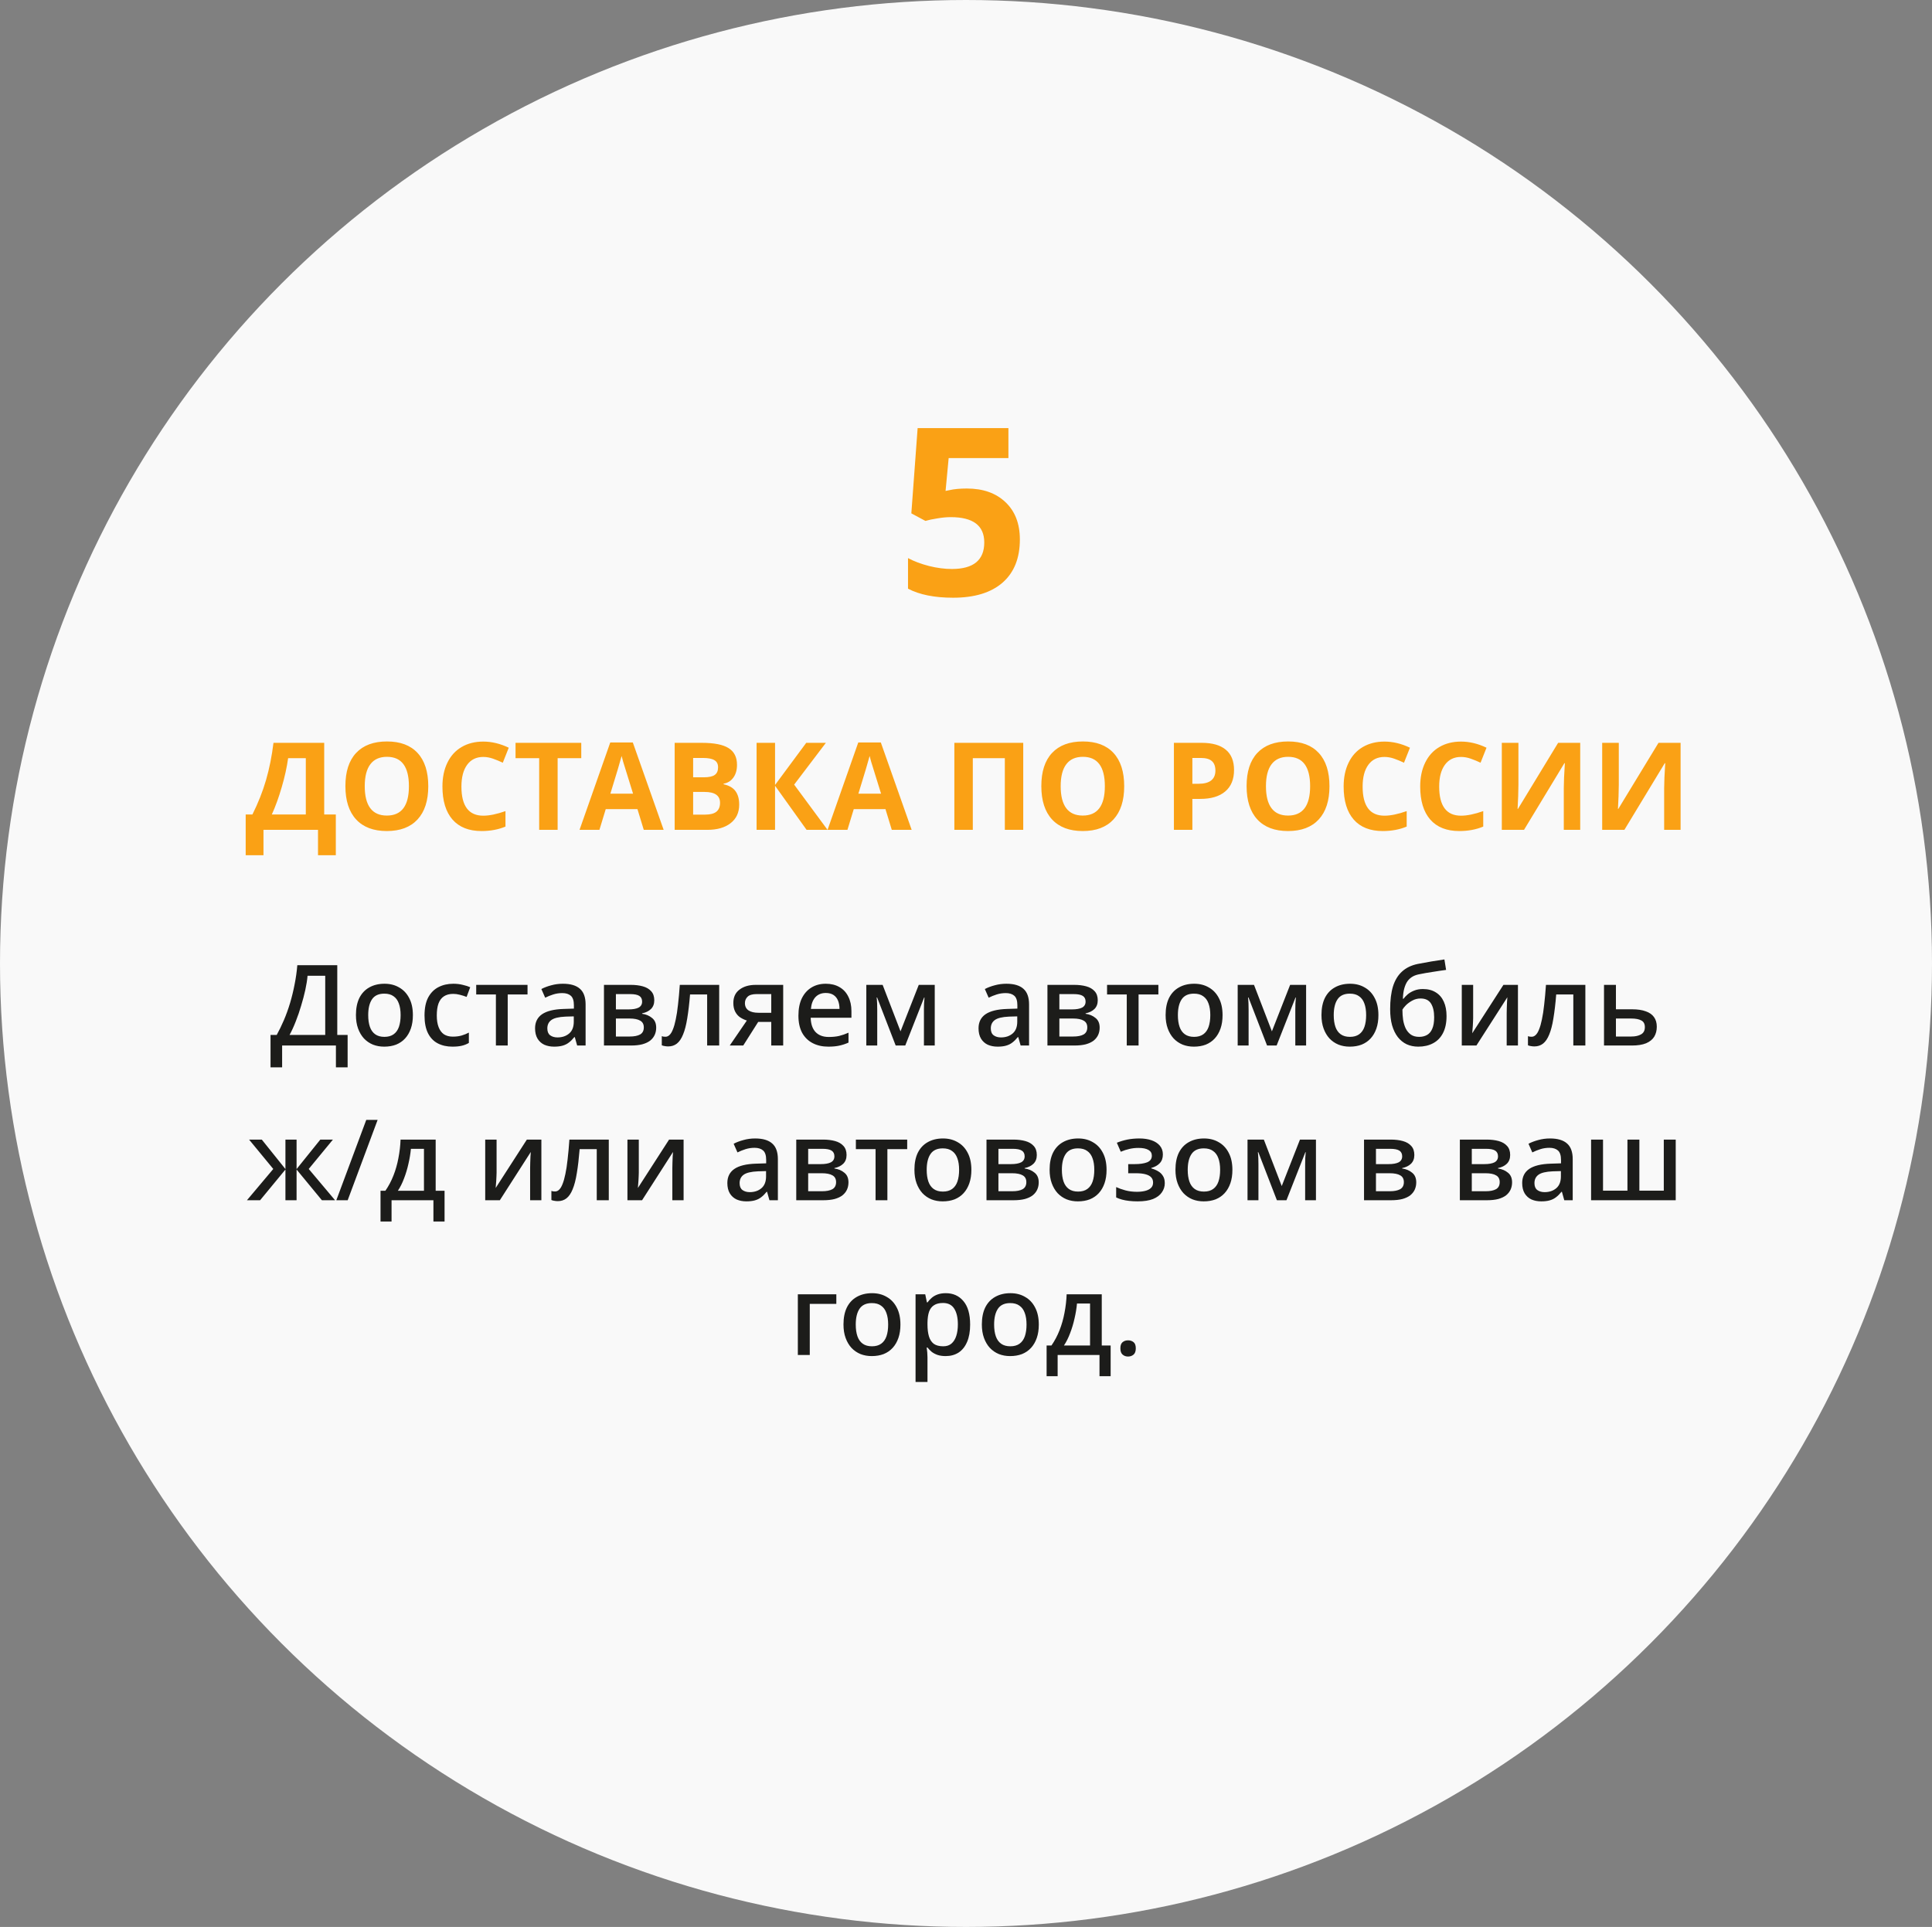 <?xml version="1.0" encoding="UTF-8"?> <svg xmlns="http://www.w3.org/2000/svg" width="412" height="411" viewBox="0 0 412 411" fill="none"><rect x="0" y="0" width="412" height="411" fill="#808080" stroke="none"/><ellipse cx="206" cy="205.5" rx="206" ry="205.5" fill="#F9F9F9"></ellipse><path d="M52.392 173.725H53.826C55.053 171.27 56.023 168.82 56.733 166.374C57.444 163.92 57.973 161.275 58.32 158.439H69.137V173.725H71.612V182.408H67.816V177H56.188V182.408H52.392V173.725ZM61.443 161.715C61.172 163.653 60.72 165.705 60.085 167.872C59.459 170.039 58.752 171.99 57.965 173.725H65.214V161.715H61.443ZM91.328 167.694C91.328 170.767 90.566 173.128 89.043 174.778C87.519 176.429 85.336 177.254 82.492 177.254C79.648 177.254 77.465 176.429 75.941 174.778C74.418 173.128 73.656 170.758 73.656 167.669C73.656 164.58 74.418 162.223 75.941 160.598C77.473 158.964 79.665 158.147 82.518 158.147C85.37 158.147 87.549 158.968 89.056 160.61C90.571 162.252 91.328 164.614 91.328 167.694ZM77.782 167.694C77.782 169.768 78.176 171.329 78.963 172.379C79.75 173.428 80.926 173.953 82.492 173.953C85.632 173.953 87.202 171.867 87.202 167.694C87.202 163.513 85.641 161.423 82.518 161.423C80.952 161.423 79.771 161.952 78.976 163.01C78.18 164.059 77.782 165.621 77.782 167.694ZM103.059 161.448C101.577 161.448 100.431 162.007 99.618 163.124C98.806 164.233 98.399 165.782 98.399 167.771C98.399 171.909 99.953 173.979 103.059 173.979C104.362 173.979 105.94 173.653 107.794 173.001V176.302C106.271 176.937 104.569 177.254 102.69 177.254C99.991 177.254 97.925 176.437 96.495 174.804C95.065 173.162 94.35 170.809 94.35 167.745C94.35 165.815 94.701 164.127 95.403 162.68C96.106 161.224 97.113 160.111 98.425 159.341C99.745 158.562 101.29 158.173 103.059 158.173C104.861 158.173 106.673 158.609 108.492 159.48L107.223 162.68C106.529 162.35 105.83 162.062 105.128 161.816C104.425 161.571 103.736 161.448 103.059 161.448ZM118.915 177H114.979V161.715H109.939V158.439H123.955V161.715H118.915V177ZM137.285 177L135.939 172.582H129.173L127.827 177H123.587L130.138 158.363H134.949L141.525 177H137.285ZM135 169.281C133.756 165.278 133.053 163.014 132.893 162.489C132.74 161.965 132.63 161.55 132.562 161.245C132.283 162.328 131.483 165.007 130.163 169.281H135ZM143.874 158.439H149.65C152.283 158.439 154.191 158.816 155.376 159.569C156.569 160.314 157.166 161.503 157.166 163.137C157.166 164.245 156.904 165.155 156.379 165.866C155.863 166.577 155.173 167.005 154.31 167.148V167.275C155.486 167.538 156.332 168.029 156.849 168.748C157.373 169.467 157.636 170.424 157.636 171.617C157.636 173.31 157.022 174.63 155.795 175.578C154.576 176.526 152.917 177 150.818 177H143.874V158.439ZM147.81 165.79H150.095C151.161 165.79 151.931 165.625 152.405 165.295C152.888 164.965 153.129 164.419 153.129 163.657C153.129 162.946 152.867 162.438 152.342 162.134C151.826 161.821 151.005 161.664 149.879 161.664H147.81V165.79ZM147.81 168.913V173.75H150.374C151.457 173.75 152.257 173.543 152.773 173.128C153.29 172.713 153.548 172.078 153.548 171.224C153.548 169.683 152.448 168.913 150.247 168.913H147.81ZM176.476 177H172.007L165.278 167.593V177H161.343V158.439H165.278V167.428L171.931 158.439H176.12L169.354 167.352L176.476 177ZM190.174 177L188.828 172.582H182.062L180.716 177H176.476L183.026 158.363H187.838L194.414 177H190.174ZM187.889 169.281C186.645 165.278 185.942 163.014 185.781 162.489C185.629 161.965 185.519 161.55 185.451 161.245C185.172 162.328 184.372 165.007 183.052 169.281H187.889ZM218.205 177H214.282V161.715H207.452V177H203.517V158.439H218.205V177ZM239.736 167.694C239.736 170.767 238.975 173.128 237.451 174.778C235.928 176.429 233.744 177.254 230.9 177.254C228.057 177.254 225.873 176.429 224.35 174.778C222.826 173.128 222.064 170.758 222.064 167.669C222.064 164.58 222.826 162.223 224.35 160.598C225.882 158.964 228.074 158.147 230.926 158.147C233.778 158.147 235.957 158.968 237.464 160.61C238.979 162.252 239.736 164.614 239.736 167.694ZM226.19 167.694C226.19 169.768 226.584 171.329 227.371 172.379C228.158 173.428 229.335 173.953 230.9 173.953C234.04 173.953 235.61 171.867 235.61 167.694C235.61 163.513 234.049 161.423 230.926 161.423C229.36 161.423 228.179 161.952 227.384 163.01C226.588 164.059 226.19 165.621 226.19 167.694ZM254.272 167.174H255.567C256.778 167.174 257.683 166.937 258.284 166.463C258.885 165.98 259.186 165.282 259.186 164.368C259.186 163.446 258.932 162.764 258.424 162.324C257.924 161.884 257.137 161.664 256.062 161.664H254.272V167.174ZM263.159 164.229C263.159 166.226 262.533 167.754 261.28 168.812C260.036 169.869 258.263 170.398 255.961 170.398H254.272V177H250.337V158.439H256.266C258.517 158.439 260.227 158.926 261.395 159.899C262.571 160.864 263.159 162.307 263.159 164.229ZM283.51 167.694C283.51 170.767 282.748 173.128 281.225 174.778C279.701 176.429 277.518 177.254 274.674 177.254C271.83 177.254 269.646 176.429 268.123 174.778C266.6 173.128 265.838 170.758 265.838 167.669C265.838 164.58 266.6 162.223 268.123 160.598C269.655 158.964 271.847 158.147 274.699 158.147C277.551 158.147 279.731 158.968 281.237 160.61C282.752 162.252 283.51 164.614 283.51 167.694ZM269.964 167.694C269.964 169.768 270.357 171.329 271.145 172.379C271.932 173.428 273.108 173.953 274.674 173.953C277.814 173.953 279.384 171.867 279.384 167.694C279.384 163.513 277.822 161.423 274.699 161.423C273.133 161.423 271.953 161.952 271.157 163.01C270.362 164.059 269.964 165.621 269.964 167.694ZM295.24 161.448C293.759 161.448 292.612 162.007 291.8 163.124C290.987 164.233 290.581 165.782 290.581 167.771C290.581 171.909 292.134 173.979 295.24 173.979C296.544 173.979 298.122 173.653 299.976 173.001V176.302C298.452 176.937 296.751 177.254 294.872 177.254C292.172 177.254 290.107 176.437 288.677 174.804C287.246 173.162 286.531 170.809 286.531 167.745C286.531 165.815 286.882 164.127 287.585 162.68C288.287 161.224 289.295 160.111 290.606 159.341C291.927 158.562 293.471 158.173 295.24 158.173C297.043 158.173 298.854 158.609 300.674 159.48L299.404 162.68C298.71 162.35 298.012 162.062 297.31 161.816C296.607 161.571 295.917 161.448 295.24 161.448ZM311.566 161.448C310.085 161.448 308.938 162.007 308.126 163.124C307.313 164.233 306.907 165.782 306.907 167.771C306.907 171.909 308.46 173.979 311.566 173.979C312.87 173.979 314.448 173.653 316.302 173.001V176.302C314.778 176.937 313.077 177.254 311.198 177.254C308.498 177.254 306.433 176.437 305.003 174.804C303.573 173.162 302.857 170.809 302.857 167.745C302.857 165.815 303.209 164.127 303.911 162.68C304.614 161.224 305.621 160.111 306.933 159.341C308.253 158.562 309.798 158.173 311.566 158.173C313.369 158.173 315.18 158.609 317 159.48L315.73 162.68C315.036 162.35 314.338 162.062 313.636 161.816C312.933 161.571 312.243 161.448 311.566 161.448ZM320.263 158.439H323.805V167.402L323.754 169.802L323.627 172.531H323.703L332.272 158.439H336.982V177H333.479V168.088C333.479 166.895 333.555 165.126 333.707 162.781H333.605L324.998 177H320.263V158.439ZM341.667 158.439H345.209V167.402L345.158 169.802L345.031 172.531H345.107L353.677 158.439H358.387V177H354.883V168.088C354.883 166.895 354.959 165.126 355.111 162.781H355.01L346.402 177H341.667V158.439Z" fill="#FAA115"></path><path d="M71.923 205.864V220.744H74.131V227.656H71.635V223H60.163V227.656H57.691V220.744H59.011C59.539 219.784 60.051 218.728 60.547 217.576C61.043 216.408 61.483 215.184 61.867 213.904C62.251 212.608 62.571 211.288 62.827 209.944C63.099 208.584 63.291 207.224 63.403 205.864H71.923ZM65.587 208.12C65.507 209.032 65.347 210.04 65.107 211.144C64.867 212.232 64.571 213.352 64.219 214.504C63.883 215.656 63.499 216.776 63.067 217.864C62.651 218.936 62.211 219.896 61.747 220.744H69.355V208.12H65.587ZM88.048 216.52C88.048 217.592 87.904 218.544 87.616 219.376C87.328 220.208 86.92 220.912 86.392 221.488C85.864 222.064 85.224 222.504 84.472 222.808C83.72 223.096 82.872 223.24 81.928 223.24C81.064 223.24 80.264 223.096 79.528 222.808C78.792 222.504 78.152 222.064 77.608 221.488C77.08 220.912 76.664 220.208 76.36 219.376C76.056 218.544 75.904 217.584 75.904 216.496C75.904 215.072 76.144 213.864 76.624 212.872C77.12 211.88 77.824 211.128 78.736 210.616C79.664 210.088 80.752 209.824 82 209.824C83.184 209.824 84.224 210.088 85.12 210.616C86.032 211.128 86.744 211.88 87.256 212.872C87.784 213.864 88.048 215.08 88.048 216.52ZM78.52 216.52C78.52 217.48 78.64 218.312 78.88 219.016C79.12 219.704 79.496 220.232 80.008 220.6C80.52 220.968 81.176 221.152 81.976 221.152C82.776 221.152 83.432 220.968 83.944 220.6C84.456 220.232 84.832 219.704 85.072 219.016C85.312 218.312 85.432 217.48 85.432 216.52C85.432 215.528 85.304 214.696 85.048 214.024C84.808 213.352 84.432 212.84 83.92 212.488C83.424 212.12 82.768 211.936 81.952 211.936C80.752 211.936 79.88 212.336 79.336 213.136C78.792 213.936 78.52 215.064 78.52 216.52ZM96.481 223.24C95.297 223.24 94.257 223.008 93.361 222.544C92.465 222.08 91.769 221.36 91.273 220.384C90.777 219.392 90.529 218.136 90.529 216.616C90.529 215.016 90.793 213.72 91.321 212.728C91.865 211.736 92.593 211.008 93.505 210.544C94.433 210.064 95.489 209.824 96.673 209.824C97.393 209.824 98.065 209.904 98.689 210.064C99.329 210.208 99.857 210.376 100.273 210.568L99.505 212.632C99.057 212.456 98.577 212.304 98.065 212.176C97.569 212.048 97.097 211.984 96.649 211.984C95.849 211.984 95.185 212.16 94.657 212.512C94.145 212.848 93.761 213.36 93.505 214.048C93.265 214.72 93.145 215.568 93.145 216.592C93.145 217.568 93.273 218.392 93.529 219.064C93.785 219.736 94.161 220.248 94.657 220.6C95.169 220.936 95.801 221.104 96.553 221.104C97.273 221.104 97.905 221.024 98.449 220.864C98.993 220.704 99.505 220.496 99.985 220.24V222.448C99.521 222.72 99.017 222.92 98.473 223.048C97.929 223.176 97.265 223.24 96.481 223.24ZM112.495 212.104H108.271V223H105.751V212.104H101.551V210.064H112.495V212.104ZM120.031 209.824C121.663 209.824 122.879 210.184 123.679 210.904C124.479 211.608 124.879 212.72 124.879 214.24V223H123.079L122.575 221.2H122.479C122.111 221.664 121.727 222.048 121.327 222.352C120.943 222.656 120.495 222.88 119.983 223.024C119.487 223.168 118.879 223.24 118.159 223.24C117.391 223.24 116.695 223.104 116.071 222.832C115.463 222.544 114.983 222.112 114.631 221.536C114.279 220.944 114.103 220.208 114.103 219.328C114.103 218.016 114.599 217.016 115.591 216.328C116.599 215.64 118.127 215.264 120.175 215.2L122.383 215.128V214.408C122.383 213.448 122.167 212.776 121.735 212.392C121.303 212.008 120.695 211.816 119.911 211.816C119.239 211.816 118.599 211.912 117.991 212.104C117.383 212.296 116.807 212.528 116.263 212.8L115.447 210.952C116.055 210.632 116.751 210.368 117.535 210.16C118.335 209.936 119.167 209.824 120.031 209.824ZM120.631 216.832C119.159 216.896 118.135 217.144 117.559 217.576C116.999 217.992 116.719 218.584 116.719 219.352C116.719 220.024 116.919 220.512 117.319 220.816C117.735 221.12 118.255 221.272 118.879 221.272C119.887 221.272 120.719 220.992 121.375 220.432C122.031 219.872 122.359 219.032 122.359 217.912V216.784L120.631 216.832ZM139.525 213.352C139.525 214.136 139.285 214.76 138.805 215.224C138.341 215.672 137.717 215.976 136.933 216.136V216.232C137.765 216.344 138.469 216.64 139.045 217.12C139.637 217.584 139.933 218.272 139.933 219.184C139.933 219.744 139.829 220.256 139.621 220.72C139.413 221.184 139.093 221.592 138.661 221.944C138.229 222.28 137.669 222.544 136.981 222.736C136.309 222.912 135.493 223 134.533 223H128.797V210.064H134.533C135.477 210.064 136.325 210.168 137.077 210.376C137.829 210.584 138.421 210.928 138.853 211.408C139.301 211.888 139.525 212.536 139.525 213.352ZM137.293 219.136C137.293 218.464 137.037 217.984 136.525 217.696C136.013 217.392 135.253 217.24 134.245 217.24H131.341V221.08H134.293C135.237 221.08 135.973 220.936 136.501 220.648C137.029 220.344 137.293 219.84 137.293 219.136ZM136.933 213.64C136.933 213.08 136.733 212.672 136.333 212.416C135.933 212.16 135.285 212.032 134.389 212.032H131.341V215.296H134.005C134.965 215.296 135.693 215.168 136.189 214.912C136.685 214.64 136.933 214.216 136.933 213.64ZM153.368 223H150.8V212.104H147.152C146.992 214.088 146.792 215.792 146.552 217.216C146.328 218.624 146.032 219.768 145.664 220.648C145.312 221.528 144.872 222.176 144.344 222.592C143.832 222.992 143.216 223.192 142.496 223.192C142.24 223.192 141.992 223.168 141.752 223.12C141.512 223.088 141.304 223.032 141.128 222.952V221.008C141.24 221.04 141.36 221.072 141.488 221.104C141.632 221.12 141.776 221.128 141.92 221.128C142.24 221.128 142.528 221 142.784 220.744C143.056 220.488 143.296 220.088 143.504 219.544C143.728 219 143.928 218.296 144.104 217.432C144.296 216.552 144.456 215.504 144.584 214.288C144.728 213.072 144.856 211.664 144.968 210.064H153.368V223ZM158.496 223H155.616L159.264 217.672C158.768 217.512 158.296 217.288 157.848 217C157.416 216.712 157.064 216.312 156.792 215.8C156.52 215.288 156.384 214.664 156.384 213.928C156.384 212.68 156.824 211.728 157.704 211.072C158.584 210.4 159.736 210.064 161.16 210.064H167.016V223H164.472V217.96H161.688L158.496 223ZM158.856 213.952C158.856 214.64 159.112 215.16 159.624 215.512C160.136 215.848 160.848 216.016 161.76 216.016H164.472V212.032H161.328C160.448 212.032 159.816 212.216 159.432 212.584C159.048 212.952 158.856 213.408 158.856 213.952ZM176.096 209.824C177.232 209.824 178.208 210.064 179.024 210.544C179.84 211.008 180.464 211.68 180.896 212.56C181.344 213.44 181.568 214.48 181.568 215.68V217.072H172.88C172.912 218.4 173.256 219.416 173.912 220.12C174.584 220.824 175.52 221.176 176.72 221.176C177.552 221.176 178.288 221.104 178.928 220.96C179.584 220.8 180.256 220.568 180.944 220.264V222.376C180.304 222.664 179.648 222.88 178.976 223.024C178.32 223.168 177.536 223.24 176.624 223.24C175.376 223.24 174.272 222.992 173.312 222.496C172.352 222 171.6 221.264 171.056 220.288C170.528 219.296 170.264 218.08 170.264 216.64C170.264 215.184 170.504 213.952 170.984 212.944C171.48 211.936 172.16 211.168 173.024 210.64C173.904 210.096 174.928 209.824 176.096 209.824ZM176.096 211.792C175.184 211.792 174.448 212.088 173.888 212.68C173.344 213.272 173.024 214.112 172.928 215.2H179.024C179.024 214.528 178.92 213.936 178.712 213.424C178.504 212.912 178.184 212.512 177.752 212.224C177.32 211.936 176.768 211.792 176.096 211.792ZM199.334 210.064V223H197.03V215.32C197.03 214.888 197.038 214.456 197.054 214.024C197.086 213.576 197.118 213.152 197.15 212.752H197.078L193.046 223H191.006L187.046 212.752H186.95C186.998 213.152 187.03 213.576 187.046 214.024C187.062 214.456 187.07 214.912 187.07 215.392V223H184.742V210.064H188.222L192.038 219.976L195.926 210.064H199.334ZM214.602 209.824C216.234 209.824 217.45 210.184 218.25 210.904C219.05 211.608 219.45 212.72 219.45 214.24V223H217.65L217.146 221.2H217.05C216.682 221.664 216.298 222.048 215.898 222.352C215.514 222.656 215.066 222.88 214.554 223.024C214.058 223.168 213.45 223.24 212.73 223.24C211.962 223.24 211.266 223.104 210.642 222.832C210.034 222.544 209.554 222.112 209.202 221.536C208.85 220.944 208.674 220.208 208.674 219.328C208.674 218.016 209.17 217.016 210.162 216.328C211.17 215.64 212.698 215.264 214.746 215.2L216.954 215.128V214.408C216.954 213.448 216.738 212.776 216.306 212.392C215.874 212.008 215.266 211.816 214.482 211.816C213.81 211.816 213.17 211.912 212.562 212.104C211.954 212.296 211.378 212.528 210.834 212.8L210.018 210.952C210.626 210.632 211.322 210.368 212.106 210.16C212.906 209.936 213.738 209.824 214.602 209.824ZM215.202 216.832C213.73 216.896 212.706 217.144 212.13 217.576C211.57 217.992 211.29 218.584 211.29 219.352C211.29 220.024 211.49 220.512 211.89 220.816C212.306 221.12 212.826 221.272 213.45 221.272C214.458 221.272 215.29 220.992 215.946 220.432C216.602 219.872 216.93 219.032 216.93 217.912V216.784L215.202 216.832ZM234.095 213.352C234.095 214.136 233.855 214.76 233.375 215.224C232.911 215.672 232.287 215.976 231.503 216.136V216.232C232.335 216.344 233.039 216.64 233.615 217.12C234.207 217.584 234.503 218.272 234.503 219.184C234.503 219.744 234.399 220.256 234.191 220.72C233.983 221.184 233.663 221.592 233.231 221.944C232.799 222.28 232.239 222.544 231.551 222.736C230.879 222.912 230.063 223 229.103 223H223.367V210.064H229.103C230.047 210.064 230.895 210.168 231.647 210.376C232.399 210.584 232.991 210.928 233.423 211.408C233.871 211.888 234.095 212.536 234.095 213.352ZM231.863 219.136C231.863 218.464 231.607 217.984 231.095 217.696C230.583 217.392 229.823 217.24 228.815 217.24H225.911V221.08H228.863C229.807 221.08 230.543 220.936 231.071 220.648C231.599 220.344 231.863 219.84 231.863 219.136ZM231.503 213.64C231.503 213.08 231.303 212.672 230.903 212.416C230.503 212.16 229.855 212.032 228.959 212.032H225.911V215.296H228.575C229.535 215.296 230.263 215.168 230.759 214.912C231.255 214.64 231.503 214.216 231.503 213.64ZM247.026 212.104H242.802V223H240.282V212.104H236.082V210.064H247.026V212.104ZM260.712 216.52C260.712 217.592 260.568 218.544 260.28 219.376C259.992 220.208 259.584 220.912 259.056 221.488C258.528 222.064 257.888 222.504 257.136 222.808C256.384 223.096 255.536 223.24 254.592 223.24C253.728 223.24 252.928 223.096 252.192 222.808C251.456 222.504 250.816 222.064 250.272 221.488C249.744 220.912 249.328 220.208 249.024 219.376C248.72 218.544 248.568 217.584 248.568 216.496C248.568 215.072 248.808 213.864 249.288 212.872C249.784 211.88 250.488 211.128 251.4 210.616C252.328 210.088 253.416 209.824 254.664 209.824C255.848 209.824 256.888 210.088 257.784 210.616C258.696 211.128 259.408 211.88 259.92 212.872C260.448 213.864 260.712 215.08 260.712 216.52ZM251.184 216.52C251.184 217.48 251.304 218.312 251.544 219.016C251.784 219.704 252.16 220.232 252.672 220.6C253.184 220.968 253.84 221.152 254.64 221.152C255.44 221.152 256.096 220.968 256.608 220.6C257.12 220.232 257.496 219.704 257.736 219.016C257.976 218.312 258.096 217.48 258.096 216.52C258.096 215.528 257.968 214.696 257.712 214.024C257.472 213.352 257.096 212.84 256.584 212.488C256.088 212.12 255.432 211.936 254.616 211.936C253.416 211.936 252.544 212.336 252 213.136C251.456 213.936 251.184 215.064 251.184 216.52ZM278.529 210.064V223H276.225V215.32C276.225 214.888 276.233 214.456 276.249 214.024C276.281 213.576 276.313 213.152 276.345 212.752H276.273L272.241 223H270.201L266.241 212.752H266.145C266.193 213.152 266.225 213.576 266.241 214.024C266.257 214.456 266.265 214.912 266.265 215.392V223H263.937V210.064H267.417L271.233 219.976L275.121 210.064H278.529ZM293.947 216.52C293.947 217.592 293.803 218.544 293.515 219.376C293.227 220.208 292.819 220.912 292.291 221.488C291.763 222.064 291.123 222.504 290.371 222.808C289.619 223.096 288.771 223.24 287.827 223.24C286.963 223.24 286.163 223.096 285.427 222.808C284.691 222.504 284.051 222.064 283.507 221.488C282.979 220.912 282.563 220.208 282.259 219.376C281.955 218.544 281.803 217.584 281.803 216.496C281.803 215.072 282.043 213.864 282.523 212.872C283.019 211.88 283.723 211.128 284.635 210.616C285.563 210.088 286.651 209.824 287.899 209.824C289.083 209.824 290.123 210.088 291.019 210.616C291.931 211.128 292.643 211.88 293.155 212.872C293.683 213.864 293.947 215.08 293.947 216.52ZM284.419 216.52C284.419 217.48 284.539 218.312 284.779 219.016C285.019 219.704 285.395 220.232 285.907 220.6C286.419 220.968 287.075 221.152 287.875 221.152C288.675 221.152 289.331 220.968 289.843 220.6C290.355 220.232 290.731 219.704 290.971 219.016C291.211 218.312 291.331 217.48 291.331 216.52C291.331 215.528 291.203 214.696 290.947 214.024C290.707 213.352 290.331 212.84 289.819 212.488C289.323 212.12 288.667 211.936 287.851 211.936C286.651 211.936 285.779 212.336 285.235 213.136C284.691 213.936 284.419 215.064 284.419 216.52ZM296.452 215.248C296.452 213.344 296.652 211.728 297.052 210.4C297.468 209.072 298.108 208.016 298.972 207.232C299.836 206.432 300.956 205.888 302.332 205.6C303.324 205.408 304.292 205.232 305.236 205.072C306.196 204.912 307.124 204.768 308.02 204.64L308.38 206.872C307.98 206.92 307.524 206.984 307.012 207.064C306.516 207.144 306.004 207.224 305.476 207.304C304.964 207.384 304.468 207.464 303.988 207.544C303.524 207.624 303.108 207.704 302.74 207.784C302.18 207.88 301.684 208.048 301.252 208.288C300.836 208.528 300.476 208.848 300.172 209.248C299.884 209.648 299.652 210.16 299.476 210.784C299.3 211.392 299.196 212.136 299.164 213.016H299.308C299.532 212.712 299.828 212.4 300.196 212.08C300.58 211.76 301.036 211.496 301.564 211.288C302.108 211.064 302.732 210.952 303.436 210.952C304.524 210.952 305.444 211.192 306.196 211.672C306.948 212.136 307.516 212.8 307.9 213.664C308.284 214.512 308.476 215.528 308.476 216.712C308.476 218.168 308.22 219.384 307.708 220.36C307.212 221.32 306.508 222.04 305.596 222.52C304.7 223 303.652 223.24 302.452 223.24C301.54 223.24 300.716 223.072 299.98 222.736C299.244 222.384 298.612 221.872 298.084 221.2C297.556 220.512 297.148 219.672 296.86 218.68C296.588 217.688 296.452 216.544 296.452 215.248ZM302.644 221.152C303.284 221.152 303.844 221.016 304.324 220.744C304.804 220.472 305.172 220.032 305.428 219.424C305.7 218.816 305.836 218 305.836 216.976C305.836 215.744 305.612 214.768 305.164 214.048C304.716 213.328 303.972 212.968 302.932 212.968C302.292 212.968 301.7 213.12 301.156 213.424C300.628 213.712 300.18 214.04 299.812 214.408C299.46 214.776 299.212 215.088 299.068 215.344C299.068 216.096 299.116 216.816 299.212 217.504C299.324 218.192 299.508 218.808 299.764 219.352C300.036 219.896 300.404 220.336 300.868 220.672C301.332 220.992 301.924 221.152 302.644 221.152ZM314.15 217.12C314.15 217.312 314.142 217.56 314.126 217.864C314.11 218.168 314.094 218.488 314.078 218.824C314.062 219.144 314.038 219.448 314.006 219.736C313.99 220.008 313.974 220.224 313.958 220.384L320.606 210.064H323.702V223H321.302V216.112C321.302 215.808 321.31 215.432 321.326 214.984C321.342 214.536 321.358 214.104 321.374 213.688C321.406 213.256 321.43 212.928 321.446 212.704L314.846 223H311.726V210.064H314.15V217.12ZM338.079 223H335.511V212.104H331.863C331.703 214.088 331.503 215.792 331.263 217.216C331.039 218.624 330.743 219.768 330.375 220.648C330.023 221.528 329.583 222.176 329.055 222.592C328.543 222.992 327.927 223.192 327.207 223.192C326.951 223.192 326.703 223.168 326.463 223.12C326.223 223.088 326.015 223.032 325.839 222.952V221.008C325.951 221.04 326.071 221.072 326.199 221.104C326.343 221.12 326.487 221.128 326.631 221.128C326.951 221.128 327.239 221 327.495 220.744C327.767 220.488 328.007 220.088 328.215 219.544C328.439 219 328.639 218.296 328.815 217.432C329.007 216.552 329.167 215.504 329.295 214.288C329.439 213.072 329.567 211.664 329.679 210.064H338.079V223ZM348.031 215.272C349.215 215.272 350.191 215.416 350.959 215.704C351.743 215.976 352.327 216.384 352.711 216.928C353.111 217.472 353.311 218.16 353.311 218.992C353.311 219.808 353.127 220.52 352.759 221.128C352.391 221.72 351.815 222.184 351.031 222.52C350.247 222.84 349.239 223 348.007 223H342.055V210.064H344.599V215.272H348.031ZM350.767 219.088C350.767 218.384 350.511 217.904 349.999 217.648C349.503 217.376 348.783 217.24 347.839 217.24H344.599V221.08H347.887C348.735 221.08 349.423 220.928 349.951 220.624C350.495 220.32 350.767 219.808 350.767 219.088ZM70.997 243.064L65.837 249.328L71.453 256H68.645L63.245 249.448V256H60.869V249.448L55.469 256H52.661L58.277 249.328L53.117 243.064H55.829L60.869 249.352V243.064H63.245V249.352L68.309 243.064H70.997ZM80.528 238.864L74.144 256H71.72L78.104 238.864H80.528ZM92.907 243.064V253.984H94.803V260.536H92.427V256H83.499V260.536H81.147V253.984H82.179C82.867 252.992 83.443 251.904 83.907 250.72C84.371 249.536 84.723 248.296 84.963 247C85.219 245.688 85.371 244.376 85.419 243.064H92.907ZM87.627 245.032C87.531 246.072 87.355 247.136 87.099 248.224C86.859 249.312 86.547 250.352 86.163 251.344C85.795 252.336 85.355 253.216 84.843 253.984H90.411V245.032H87.627ZM105.896 250.12C105.896 250.312 105.888 250.56 105.872 250.864C105.856 251.168 105.84 251.488 105.824 251.824C105.808 252.144 105.784 252.448 105.752 252.736C105.736 253.008 105.72 253.224 105.704 253.384L112.352 243.064H115.448V256H113.048V249.112C113.048 248.808 113.056 248.432 113.072 247.984C113.088 247.536 113.104 247.104 113.12 246.688C113.152 246.256 113.176 245.928 113.192 245.704L106.592 256H103.472V243.064H105.896V250.12ZM129.825 256H127.257V245.104H123.609C123.449 247.088 123.249 248.792 123.009 250.216C122.785 251.624 122.489 252.768 122.121 253.648C121.769 254.528 121.329 255.176 120.801 255.592C120.289 255.992 119.673 256.192 118.953 256.192C118.697 256.192 118.449 256.168 118.209 256.12C117.969 256.088 117.761 256.032 117.585 255.952V254.008C117.697 254.04 117.817 254.072 117.945 254.104C118.089 254.12 118.233 254.128 118.377 254.128C118.697 254.128 118.985 254 119.241 253.744C119.513 253.488 119.753 253.088 119.961 252.544C120.185 252 120.385 251.296 120.561 250.432C120.753 249.552 120.913 248.504 121.041 247.288C121.185 246.072 121.313 244.664 121.425 243.064H129.825V256ZM136.225 250.12C136.225 250.312 136.217 250.56 136.201 250.864C136.185 251.168 136.169 251.488 136.153 251.824C136.137 252.144 136.113 252.448 136.081 252.736C136.065 253.008 136.049 253.224 136.033 253.384L142.681 243.064H145.777V256H143.377V249.112C143.377 248.808 143.385 248.432 143.401 247.984C143.417 247.536 143.433 247.104 143.449 246.688C143.481 246.256 143.505 245.928 143.521 245.704L136.921 256H133.801V243.064H136.225V250.12ZM161.035 242.824C162.667 242.824 163.883 243.184 164.683 243.904C165.483 244.608 165.883 245.72 165.883 247.24V256H164.083L163.579 254.2H163.483C163.115 254.664 162.731 255.048 162.331 255.352C161.947 255.656 161.499 255.88 160.987 256.024C160.491 256.168 159.883 256.24 159.163 256.24C158.395 256.24 157.699 256.104 157.075 255.832C156.467 255.544 155.987 255.112 155.635 254.536C155.283 253.944 155.107 253.208 155.107 252.328C155.107 251.016 155.603 250.016 156.595 249.328C157.603 248.64 159.131 248.264 161.179 248.2L163.387 248.128V247.408C163.387 246.448 163.171 245.776 162.739 245.392C162.307 245.008 161.699 244.816 160.915 244.816C160.243 244.816 159.603 244.912 158.995 245.104C158.387 245.296 157.811 245.528 157.267 245.8L156.451 243.952C157.059 243.632 157.755 243.368 158.539 243.16C159.339 242.936 160.171 242.824 161.035 242.824ZM161.635 249.832C160.163 249.896 159.139 250.144 158.563 250.576C158.003 250.992 157.723 251.584 157.723 252.352C157.723 253.024 157.923 253.512 158.323 253.816C158.739 254.12 159.259 254.272 159.883 254.272C160.891 254.272 161.723 253.992 162.379 253.432C163.035 252.872 163.363 252.032 163.363 250.912V249.784L161.635 249.832ZM180.529 246.352C180.529 247.136 180.289 247.76 179.809 248.224C179.345 248.672 178.721 248.976 177.937 249.136V249.232C178.769 249.344 179.473 249.64 180.049 250.12C180.641 250.584 180.937 251.272 180.937 252.184C180.937 252.744 180.833 253.256 180.625 253.72C180.417 254.184 180.097 254.592 179.665 254.944C179.233 255.28 178.673 255.544 177.985 255.736C177.313 255.912 176.497 256 175.537 256H169.801V243.064H175.537C176.481 243.064 177.329 243.168 178.081 243.376C178.833 243.584 179.425 243.928 179.857 244.408C180.305 244.888 180.529 245.536 180.529 246.352ZM178.297 252.136C178.297 251.464 178.041 250.984 177.529 250.696C177.017 250.392 176.257 250.24 175.249 250.24H172.345V254.08H175.297C176.241 254.08 176.977 253.936 177.505 253.648C178.033 253.344 178.297 252.84 178.297 252.136ZM177.937 246.64C177.937 246.08 177.737 245.672 177.337 245.416C176.937 245.16 176.289 245.032 175.393 245.032H172.345V248.296H175.009C175.969 248.296 176.697 248.168 177.193 247.912C177.689 247.64 177.937 247.216 177.937 246.64ZM193.46 245.104H189.236V256H186.716V245.104H182.516V243.064H193.46V245.104ZM207.146 249.52C207.146 250.592 207.002 251.544 206.714 252.376C206.426 253.208 206.018 253.912 205.49 254.488C204.962 255.064 204.322 255.504 203.57 255.808C202.818 256.096 201.97 256.24 201.026 256.24C200.162 256.24 199.362 256.096 198.626 255.808C197.89 255.504 197.25 255.064 196.706 254.488C196.178 253.912 195.762 253.208 195.458 252.376C195.154 251.544 195.002 250.584 195.002 249.496C195.002 248.072 195.242 246.864 195.722 245.872C196.218 244.88 196.922 244.128 197.834 243.616C198.762 243.088 199.85 242.824 201.098 242.824C202.282 242.824 203.322 243.088 204.218 243.616C205.13 244.128 205.842 244.88 206.354 245.872C206.882 246.864 207.146 248.08 207.146 249.52ZM197.618 249.52C197.618 250.48 197.738 251.312 197.978 252.016C198.218 252.704 198.594 253.232 199.106 253.6C199.618 253.968 200.274 254.152 201.074 254.152C201.874 254.152 202.53 253.968 203.042 253.6C203.554 253.232 203.93 252.704 204.17 252.016C204.41 251.312 204.53 250.48 204.53 249.52C204.53 248.528 204.402 247.696 204.146 247.024C203.906 246.352 203.53 245.84 203.018 245.488C202.522 245.12 201.866 244.936 201.05 244.936C199.85 244.936 198.978 245.336 198.434 246.136C197.89 246.936 197.618 248.064 197.618 249.52ZM221.099 246.352C221.099 247.136 220.859 247.76 220.379 248.224C219.915 248.672 219.291 248.976 218.507 249.136V249.232C219.339 249.344 220.043 249.64 220.619 250.12C221.211 250.584 221.507 251.272 221.507 252.184C221.507 252.744 221.403 253.256 221.195 253.72C220.987 254.184 220.667 254.592 220.235 254.944C219.803 255.28 219.243 255.544 218.555 255.736C217.883 255.912 217.067 256 216.107 256H210.371V243.064H216.107C217.051 243.064 217.899 243.168 218.651 243.376C219.403 243.584 219.995 243.928 220.427 244.408C220.875 244.888 221.099 245.536 221.099 246.352ZM218.867 252.136C218.867 251.464 218.611 250.984 218.099 250.696C217.587 250.392 216.827 250.24 215.819 250.24H212.915V254.08H215.867C216.811 254.08 217.547 253.936 218.075 253.648C218.603 253.344 218.867 252.84 218.867 252.136ZM218.507 246.64C218.507 246.08 218.307 245.672 217.907 245.416C217.507 245.16 216.859 245.032 215.963 245.032H212.915V248.296H215.579C216.539 248.296 217.267 248.168 217.763 247.912C218.259 247.64 218.507 247.216 218.507 246.64ZM235.974 249.52C235.974 250.592 235.83 251.544 235.542 252.376C235.254 253.208 234.846 253.912 234.318 254.488C233.79 255.064 233.15 255.504 232.398 255.808C231.646 256.096 230.798 256.24 229.854 256.24C228.99 256.24 228.19 256.096 227.454 255.808C226.718 255.504 226.078 255.064 225.534 254.488C225.006 253.912 224.59 253.208 224.286 252.376C223.982 251.544 223.83 250.584 223.83 249.496C223.83 248.072 224.07 246.864 224.55 245.872C225.046 244.88 225.75 244.128 226.662 243.616C227.59 243.088 228.678 242.824 229.926 242.824C231.11 242.824 232.15 243.088 233.046 243.616C233.958 244.128 234.67 244.88 235.182 245.872C235.71 246.864 235.974 248.08 235.974 249.52ZM226.446 249.52C226.446 250.48 226.566 251.312 226.806 252.016C227.046 252.704 227.422 253.232 227.934 253.6C228.446 253.968 229.102 254.152 229.902 254.152C230.702 254.152 231.358 253.968 231.87 253.6C232.382 253.232 232.758 252.704 232.998 252.016C233.238 251.312 233.358 250.48 233.358 249.52C233.358 248.528 233.23 247.696 232.974 247.024C232.734 246.352 232.358 245.84 231.846 245.488C231.35 245.12 230.694 244.936 229.878 244.936C228.678 244.936 227.806 245.336 227.262 246.136C226.718 246.936 226.446 248.064 226.446 249.52ZM242.991 242.824C243.951 242.824 244.807 242.952 245.559 243.208C246.311 243.464 246.903 243.848 247.335 244.36C247.767 244.872 247.983 245.496 247.983 246.232C247.983 247.016 247.759 247.64 247.311 248.104C246.879 248.568 246.279 248.904 245.511 249.112V249.208C246.039 249.352 246.519 249.552 246.951 249.808C247.383 250.048 247.727 250.376 247.983 250.792C248.255 251.192 248.391 251.72 248.391 252.376C248.391 253.08 248.183 253.728 247.767 254.32C247.367 254.912 246.743 255.384 245.895 255.736C245.047 256.072 243.951 256.24 242.607 256.24C241.983 256.24 241.383 256.208 240.807 256.144C240.231 256.08 239.711 255.984 239.247 255.856C238.783 255.728 238.375 255.576 238.023 255.4V253.192C238.567 253.448 239.215 253.68 239.967 253.888C240.735 254.096 241.567 254.2 242.463 254.2C243.103 254.2 243.679 254.136 244.191 254.008C244.719 253.88 245.135 253.672 245.439 253.384C245.743 253.096 245.895 252.712 245.895 252.232C245.895 251.768 245.759 251.392 245.487 251.104C245.215 250.816 244.807 250.6 244.263 250.456C243.735 250.312 243.055 250.24 242.223 250.24H240.591V248.296H241.959C243.079 248.296 243.967 248.168 244.623 247.912C245.295 247.64 245.631 247.168 245.631 246.496C245.631 245.952 245.391 245.544 244.911 245.272C244.431 244.984 243.719 244.84 242.775 244.84C242.087 244.84 241.447 244.912 240.855 245.056C240.263 245.184 239.647 245.384 239.007 245.656L238.167 243.736C238.871 243.448 239.615 243.224 240.399 243.064C241.199 242.904 242.063 242.824 242.991 242.824ZM262.81 249.52C262.81 250.592 262.666 251.544 262.378 252.376C262.09 253.208 261.682 253.912 261.154 254.488C260.626 255.064 259.986 255.504 259.234 255.808C258.482 256.096 257.634 256.24 256.69 256.24C255.826 256.24 255.026 256.096 254.29 255.808C253.554 255.504 252.914 255.064 252.37 254.488C251.842 253.912 251.426 253.208 251.122 252.376C250.818 251.544 250.666 250.584 250.666 249.496C250.666 248.072 250.906 246.864 251.386 245.872C251.882 244.88 252.586 244.128 253.498 243.616C254.426 243.088 255.514 242.824 256.762 242.824C257.946 242.824 258.986 243.088 259.882 243.616C260.794 244.128 261.506 244.88 262.018 245.872C262.546 246.864 262.81 248.08 262.81 249.52ZM253.282 249.52C253.282 250.48 253.402 251.312 253.642 252.016C253.882 252.704 254.258 253.232 254.77 253.6C255.282 253.968 255.938 254.152 256.738 254.152C257.538 254.152 258.194 253.968 258.706 253.6C259.218 253.232 259.594 252.704 259.834 252.016C260.074 251.312 260.194 250.48 260.194 249.52C260.194 248.528 260.066 247.696 259.81 247.024C259.57 246.352 259.194 245.84 258.682 245.488C258.186 245.12 257.53 244.936 256.714 244.936C255.514 244.936 254.642 245.336 254.098 246.136C253.554 246.936 253.282 248.064 253.282 249.52ZM280.627 243.064V256H278.323V248.32C278.323 247.888 278.331 247.456 278.347 247.024C278.379 246.576 278.411 246.152 278.443 245.752H278.371L274.339 256H272.299L268.339 245.752H268.243C268.291 246.152 268.323 246.576 268.339 247.024C268.355 247.456 268.363 247.912 268.363 248.392V256H266.035V243.064H269.515L273.331 252.976L277.219 243.064H280.627ZM301.607 246.352C301.607 247.136 301.367 247.76 300.887 248.224C300.423 248.672 299.799 248.976 299.015 249.136V249.232C299.847 249.344 300.551 249.64 301.127 250.12C301.719 250.584 302.015 251.272 302.015 252.184C302.015 252.744 301.911 253.256 301.703 253.72C301.495 254.184 301.175 254.592 300.743 254.944C300.311 255.28 299.751 255.544 299.063 255.736C298.391 255.912 297.575 256 296.615 256H290.879V243.064H296.615C297.559 243.064 298.407 243.168 299.159 243.376C299.911 243.584 300.503 243.928 300.935 244.408C301.383 244.888 301.607 245.536 301.607 246.352ZM299.375 252.136C299.375 251.464 299.119 250.984 298.607 250.696C298.095 250.392 297.335 250.24 296.327 250.24H293.423V254.08H296.375C297.319 254.08 298.055 253.936 298.583 253.648C299.111 253.344 299.375 252.84 299.375 252.136ZM299.015 246.64C299.015 246.08 298.815 245.672 298.415 245.416C298.015 245.16 297.367 245.032 296.471 245.032H293.423V248.296H296.087C297.047 248.296 297.775 248.168 298.271 247.912C298.767 247.64 299.015 247.216 299.015 246.64ZM322.044 246.352C322.044 247.136 321.804 247.76 321.324 248.224C320.86 248.672 320.236 248.976 319.452 249.136V249.232C320.284 249.344 320.988 249.64 321.564 250.12C322.156 250.584 322.452 251.272 322.452 252.184C322.452 252.744 322.348 253.256 322.14 253.72C321.932 254.184 321.612 254.592 321.18 254.944C320.748 255.28 320.188 255.544 319.5 255.736C318.828 255.912 318.012 256 317.052 256H311.316V243.064H317.052C317.996 243.064 318.844 243.168 319.596 243.376C320.348 243.584 320.94 243.928 321.372 244.408C321.82 244.888 322.044 245.536 322.044 246.352ZM319.812 252.136C319.812 251.464 319.556 250.984 319.044 250.696C318.532 250.392 317.772 250.24 316.764 250.24H313.86V254.08H316.812C317.756 254.08 318.492 253.936 319.02 253.648C319.548 253.344 319.812 252.84 319.812 252.136ZM319.452 246.64C319.452 246.08 319.252 245.672 318.852 245.416C318.452 245.16 317.804 245.032 316.908 245.032H313.86V248.296H316.524C317.484 248.296 318.212 248.168 318.708 247.912C319.204 247.64 319.452 247.216 319.452 246.64ZM330.535 242.824C332.167 242.824 333.383 243.184 334.183 243.904C334.983 244.608 335.383 245.72 335.383 247.24V256H333.583L333.079 254.2H332.983C332.615 254.664 332.231 255.048 331.831 255.352C331.447 255.656 330.999 255.88 330.487 256.024C329.991 256.168 329.383 256.24 328.663 256.24C327.895 256.24 327.199 256.104 326.575 255.832C325.967 255.544 325.487 255.112 325.135 254.536C324.783 253.944 324.607 253.208 324.607 252.328C324.607 251.016 325.103 250.016 326.095 249.328C327.103 248.64 328.631 248.264 330.679 248.2L332.887 248.128V247.408C332.887 246.448 332.671 245.776 332.239 245.392C331.807 245.008 331.199 244.816 330.415 244.816C329.743 244.816 329.103 244.912 328.495 245.104C327.887 245.296 327.311 245.528 326.767 245.8L325.951 243.952C326.559 243.632 327.255 243.368 328.039 243.16C328.839 242.936 329.671 242.824 330.535 242.824ZM331.135 249.832C329.663 249.896 328.639 250.144 328.063 250.576C327.503 250.992 327.223 251.584 327.223 252.352C327.223 253.024 327.423 253.512 327.823 253.816C328.239 254.12 328.759 254.272 329.383 254.272C330.391 254.272 331.223 253.992 331.879 253.432C332.535 252.872 332.863 252.032 332.863 250.912V249.784L331.135 249.832ZM357.349 243.064V256H339.301V243.064H341.845V253.96H347.053V243.064H349.597V253.96H354.805V243.064H357.349ZM178.348 276.064V278.104H172.684V289H170.14V276.064H178.348ZM192.017 282.52C192.017 283.592 191.873 284.544 191.585 285.376C191.297 286.208 190.889 286.912 190.361 287.488C189.833 288.064 189.193 288.504 188.441 288.808C187.689 289.096 186.841 289.24 185.897 289.24C185.033 289.24 184.233 289.096 183.497 288.808C182.761 288.504 182.121 288.064 181.577 287.488C181.049 286.912 180.633 286.208 180.329 285.376C180.025 284.544 179.873 283.584 179.873 282.496C179.873 281.072 180.113 279.864 180.593 278.872C181.089 277.88 181.793 277.128 182.705 276.616C183.633 276.088 184.721 275.824 185.969 275.824C187.153 275.824 188.193 276.088 189.089 276.616C190.001 277.128 190.713 277.88 191.225 278.872C191.753 279.864 192.017 281.08 192.017 282.52ZM182.489 282.52C182.489 283.48 182.609 284.312 182.849 285.016C183.089 285.704 183.465 286.232 183.977 286.6C184.489 286.968 185.145 287.152 185.945 287.152C186.745 287.152 187.401 286.968 187.913 286.6C188.425 286.232 188.801 285.704 189.041 285.016C189.281 284.312 189.401 283.48 189.401 282.52C189.401 281.528 189.273 280.696 189.017 280.024C188.777 279.352 188.401 278.84 187.889 278.488C187.393 278.12 186.737 277.936 185.921 277.936C184.721 277.936 183.849 278.336 183.305 279.136C182.761 279.936 182.489 281.064 182.489 282.52ZM201.698 275.824C203.25 275.824 204.498 276.384 205.442 277.504C206.402 278.624 206.882 280.296 206.882 282.52C206.882 283.976 206.666 285.208 206.234 286.216C205.802 287.224 205.194 287.984 204.41 288.496C203.626 288.992 202.714 289.24 201.674 289.24C201.018 289.24 200.442 289.16 199.946 289C199.45 288.824 199.026 288.6 198.674 288.328C198.338 288.04 198.042 287.736 197.786 287.416H197.618C197.666 287.704 197.706 288.048 197.738 288.448C197.77 288.832 197.786 289.176 197.786 289.48V294.76H195.242V276.064H197.306L197.666 277.792H197.786C198.042 277.44 198.346 277.112 198.698 276.808C199.05 276.504 199.474 276.264 199.97 276.088C200.466 275.912 201.042 275.824 201.698 275.824ZM201.098 277.912C200.298 277.912 199.658 278.072 199.178 278.392C198.698 278.696 198.346 279.16 198.122 279.784C197.914 280.392 197.802 281.168 197.786 282.112V282.496C197.786 283.488 197.89 284.336 198.098 285.04C198.306 285.728 198.65 286.256 199.13 286.624C199.626 286.976 200.298 287.152 201.146 287.152C201.866 287.152 202.45 286.96 202.898 286.576C203.362 286.176 203.706 285.624 203.93 284.92C204.154 284.216 204.266 283.4 204.266 282.472C204.266 281.064 204.01 279.952 203.498 279.136C202.986 278.32 202.186 277.912 201.098 277.912ZM221.525 282.52C221.525 283.592 221.381 284.544 221.093 285.376C220.805 286.208 220.397 286.912 219.869 287.488C219.341 288.064 218.701 288.504 217.949 288.808C217.197 289.096 216.349 289.24 215.405 289.24C214.541 289.24 213.741 289.096 213.005 288.808C212.269 288.504 211.629 288.064 211.085 287.488C210.557 286.912 210.141 286.208 209.837 285.376C209.533 284.544 209.381 283.584 209.381 282.496C209.381 281.072 209.621 279.864 210.101 278.872C210.597 277.88 211.301 277.128 212.213 276.616C213.141 276.088 214.229 275.824 215.477 275.824C216.661 275.824 217.701 276.088 218.597 276.616C219.509 277.128 220.221 277.88 220.733 278.872C221.261 279.864 221.525 281.08 221.525 282.52ZM211.997 282.52C211.997 283.48 212.117 284.312 212.357 285.016C212.597 285.704 212.973 286.232 213.485 286.6C213.997 286.968 214.653 287.152 215.453 287.152C216.253 287.152 216.909 286.968 217.421 286.6C217.933 286.232 218.309 285.704 218.549 285.016C218.789 284.312 218.909 283.48 218.909 282.52C218.909 281.528 218.781 280.696 218.525 280.024C218.285 279.352 217.909 278.84 217.397 278.488C216.901 278.12 216.245 277.936 215.429 277.936C214.229 277.936 213.357 278.336 212.813 279.136C212.269 279.936 211.997 281.064 211.997 282.52ZM234.95 276.064V286.984H236.846V293.536H234.47V289H225.542V293.536H223.19V286.984H224.222C224.91 285.992 225.486 284.904 225.95 283.72C226.414 282.536 226.766 281.296 227.006 280C227.262 278.688 227.414 277.376 227.462 276.064H234.95ZM229.67 278.032C229.574 279.072 229.398 280.136 229.142 281.224C228.902 282.312 228.59 283.352 228.206 284.344C227.838 285.336 227.398 286.216 226.886 286.984H232.454V278.032H229.67ZM238.921 287.584C238.921 286.96 239.081 286.52 239.401 286.264C239.721 286.008 240.105 285.88 240.553 285.88C241.017 285.88 241.409 286.008 241.729 286.264C242.049 286.52 242.209 286.96 242.209 287.584C242.209 288.208 242.049 288.656 241.729 288.928C241.409 289.2 241.017 289.336 240.553 289.336C240.105 289.336 239.721 289.2 239.401 288.928C239.081 288.656 238.921 288.208 238.921 287.584Z" fill="#1C1C1A"></path><path d="M206.184 104.197C209.634 104.197 212.377 105.166 214.411 107.103C216.462 109.039 217.487 111.692 217.487 115.062C217.487 119.049 216.258 122.117 213.801 124.266C211.343 126.414 207.827 127.488 203.254 127.488C199.283 127.488 196.076 126.845 193.635 125.56V119.041C194.921 119.725 196.418 120.286 198.127 120.726C199.836 121.149 201.455 121.36 202.985 121.36C207.591 121.36 209.895 119.472 209.895 115.696C209.895 112.099 207.51 110.301 202.741 110.301C201.879 110.301 200.926 110.39 199.885 110.569C198.843 110.732 197.997 110.911 197.346 111.106L194.343 109.495L195.686 91.307H215.046V97.703H202.302L201.643 104.71L202.497 104.539C203.49 104.311 204.719 104.197 206.184 104.197Z" fill="#FAA115"></path></svg> 